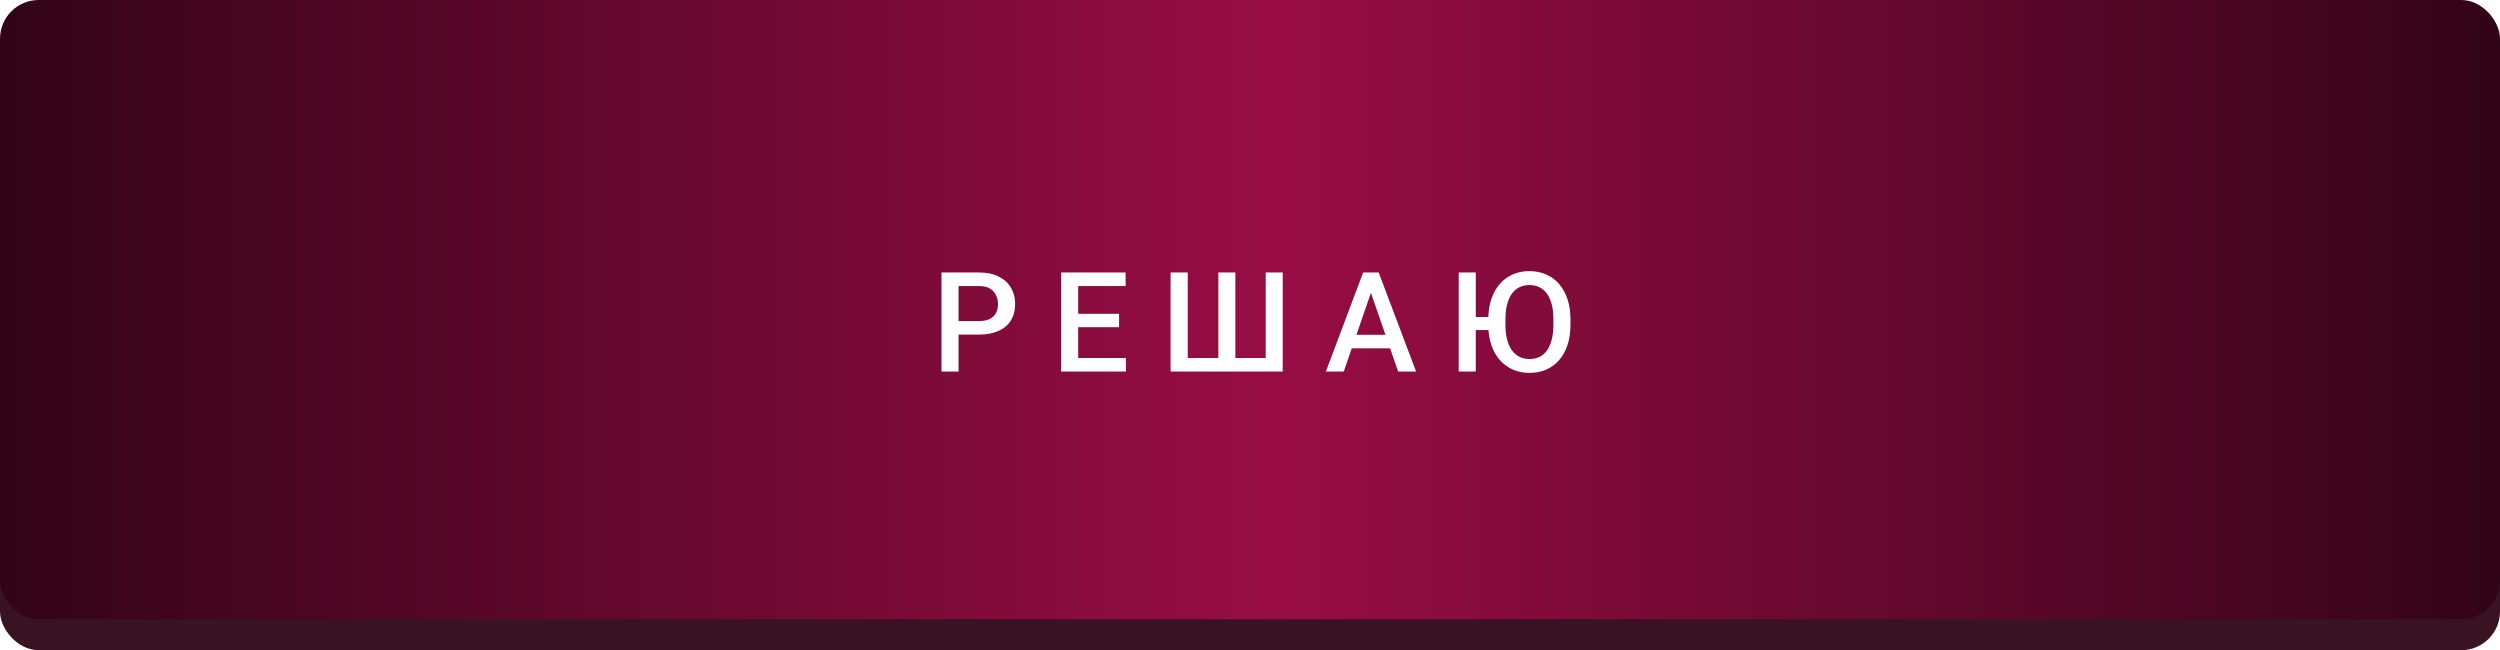 <?xml version="1.0" encoding="UTF-8"?> <svg xmlns="http://www.w3.org/2000/svg" width="323" height="84" viewBox="0 0 323 84" fill="none"><rect y="4" width="323" height="80" rx="5" fill="#391322"></rect><g filter="url(#filter0_i_2734_32)"><rect width="323" height="80" rx="5" fill="url(#paint0_linear_2734_32)"></rect></g><path d="M126.5 43.227H123.169V41.478H126.5C127.08 41.478 127.549 41.385 127.906 41.197C128.264 41.01 128.524 40.752 128.688 40.424C128.858 40.09 128.943 39.709 128.943 39.281C128.943 38.877 128.858 38.499 128.688 38.148C128.524 37.79 128.264 37.503 127.906 37.286C127.549 37.069 127.08 36.961 126.5 36.961H123.846V48H121.64V35.203H126.5C127.49 35.203 128.331 35.379 129.022 35.73C129.72 36.076 130.25 36.557 130.613 37.172C130.976 37.781 131.158 38.478 131.158 39.264C131.158 40.09 130.976 40.799 130.613 41.391C130.25 41.982 129.72 42.437 129.022 42.753C128.331 43.069 127.49 43.227 126.5 43.227ZM145.472 46.251V48H138.678V46.251H145.472ZM139.302 35.203V48H137.096V35.203H139.302ZM144.584 40.547V42.27H138.678V40.547H144.584ZM145.428 35.203V36.961H138.678V35.203H145.428ZM151.242 35.203H153.457V46.251H157.412V35.203H159.609V46.251H163.529V35.203H165.727V48H151.242V35.203ZM177.439 36.908L173.615 48H171.304L176.12 35.203H177.597L177.439 36.908ZM180.638 48L176.806 36.908L176.639 35.203H178.124L182.958 48H180.638ZM180.453 43.254V45.003H173.492V43.254H180.453ZM190.671 35.203V48H188.465V35.203H190.671ZM193.343 40.96V42.648H190.056V40.96H193.343ZM202.905 41.25V41.953C202.905 42.92 202.779 43.787 202.527 44.555C202.275 45.322 201.915 45.976 201.446 46.515C200.978 47.054 200.418 47.467 199.768 47.754C199.123 48.035 198.402 48.176 197.606 48.176C196.826 48.176 196.111 48.035 195.461 47.754C194.811 47.467 194.248 47.054 193.774 46.515C193.299 45.976 192.933 45.322 192.675 44.555C192.417 43.787 192.288 42.92 192.288 41.953V41.25C192.288 40.283 192.417 39.419 192.675 38.657C192.933 37.89 193.296 37.236 193.765 36.697C194.233 36.152 194.793 35.739 195.443 35.458C196.094 35.171 196.809 35.027 197.588 35.027C198.385 35.027 199.108 35.171 199.759 35.458C200.409 35.739 200.969 36.152 201.438 36.697C201.906 37.236 202.267 37.89 202.519 38.657C202.776 39.419 202.905 40.283 202.905 41.25ZM200.699 41.953V41.232C200.699 40.518 200.629 39.888 200.488 39.343C200.348 38.792 200.146 38.332 199.882 37.963C199.618 37.588 199.293 37.307 198.906 37.119C198.52 36.926 198.08 36.829 197.588 36.829C197.107 36.829 196.677 36.926 196.296 37.119C195.915 37.307 195.59 37.588 195.32 37.963C195.057 38.332 194.855 38.792 194.714 39.343C194.573 39.888 194.503 40.518 194.503 41.232V41.953C194.503 42.668 194.573 43.301 194.714 43.852C194.855 44.402 195.06 44.868 195.329 45.249C195.605 45.624 195.933 45.908 196.314 46.102C196.694 46.289 197.125 46.383 197.606 46.383C198.104 46.383 198.543 46.289 198.924 46.102C199.305 45.908 199.627 45.624 199.891 45.249C200.154 44.868 200.354 44.402 200.488 43.852C200.629 43.301 200.699 42.668 200.699 41.953Z" fill="url(#paint1_linear_2734_32)"></path><defs><filter id="filter0_i_2734_32" x="0" y="0" width="323" height="80" filterUnits="userSpaceOnUse" color-interpolation-filters="sRGB"><feFlood flood-opacity="0" result="BackgroundImageFix"></feFlood><feBlend mode="normal" in="SourceGraphic" in2="BackgroundImageFix" result="shape"></feBlend><feColorMatrix in="SourceAlpha" type="matrix" values="0 0 0 0 0 0 0 0 0 0 0 0 0 0 0 0 0 0 127 0" result="hardAlpha"></feColorMatrix><feOffset></feOffset><feGaussianBlur stdDeviation="8.2"></feGaussianBlur><feComposite in2="hardAlpha" operator="arithmetic" k2="-1" k3="1"></feComposite><feColorMatrix type="matrix" values="0 0 0 0 0.75 0 0 0 0 0.052 0 0 0 0 0.329 0 0 0 0.26 0"></feColorMatrix><feBlend mode="normal" in2="shape" result="effect1_innerShadow_2734_32"></feBlend></filter><linearGradient id="paint0_linear_2734_32" x1="0" y1="40" x2="323" y2="40" gradientUnits="userSpaceOnUse"><stop stop-color="#320417"></stop><stop offset="0.51" stop-color="#980D44"></stop><stop offset="1" stop-color="#320417"></stop></linearGradient><linearGradient id="paint1_linear_2734_32" x1="160.397" y1="50.5" x2="167.722" y2="22.872" gradientUnits="userSpaceOnUse"><stop stop-color="white"></stop><stop offset="1" stop-color="white"></stop></linearGradient></defs></svg> 